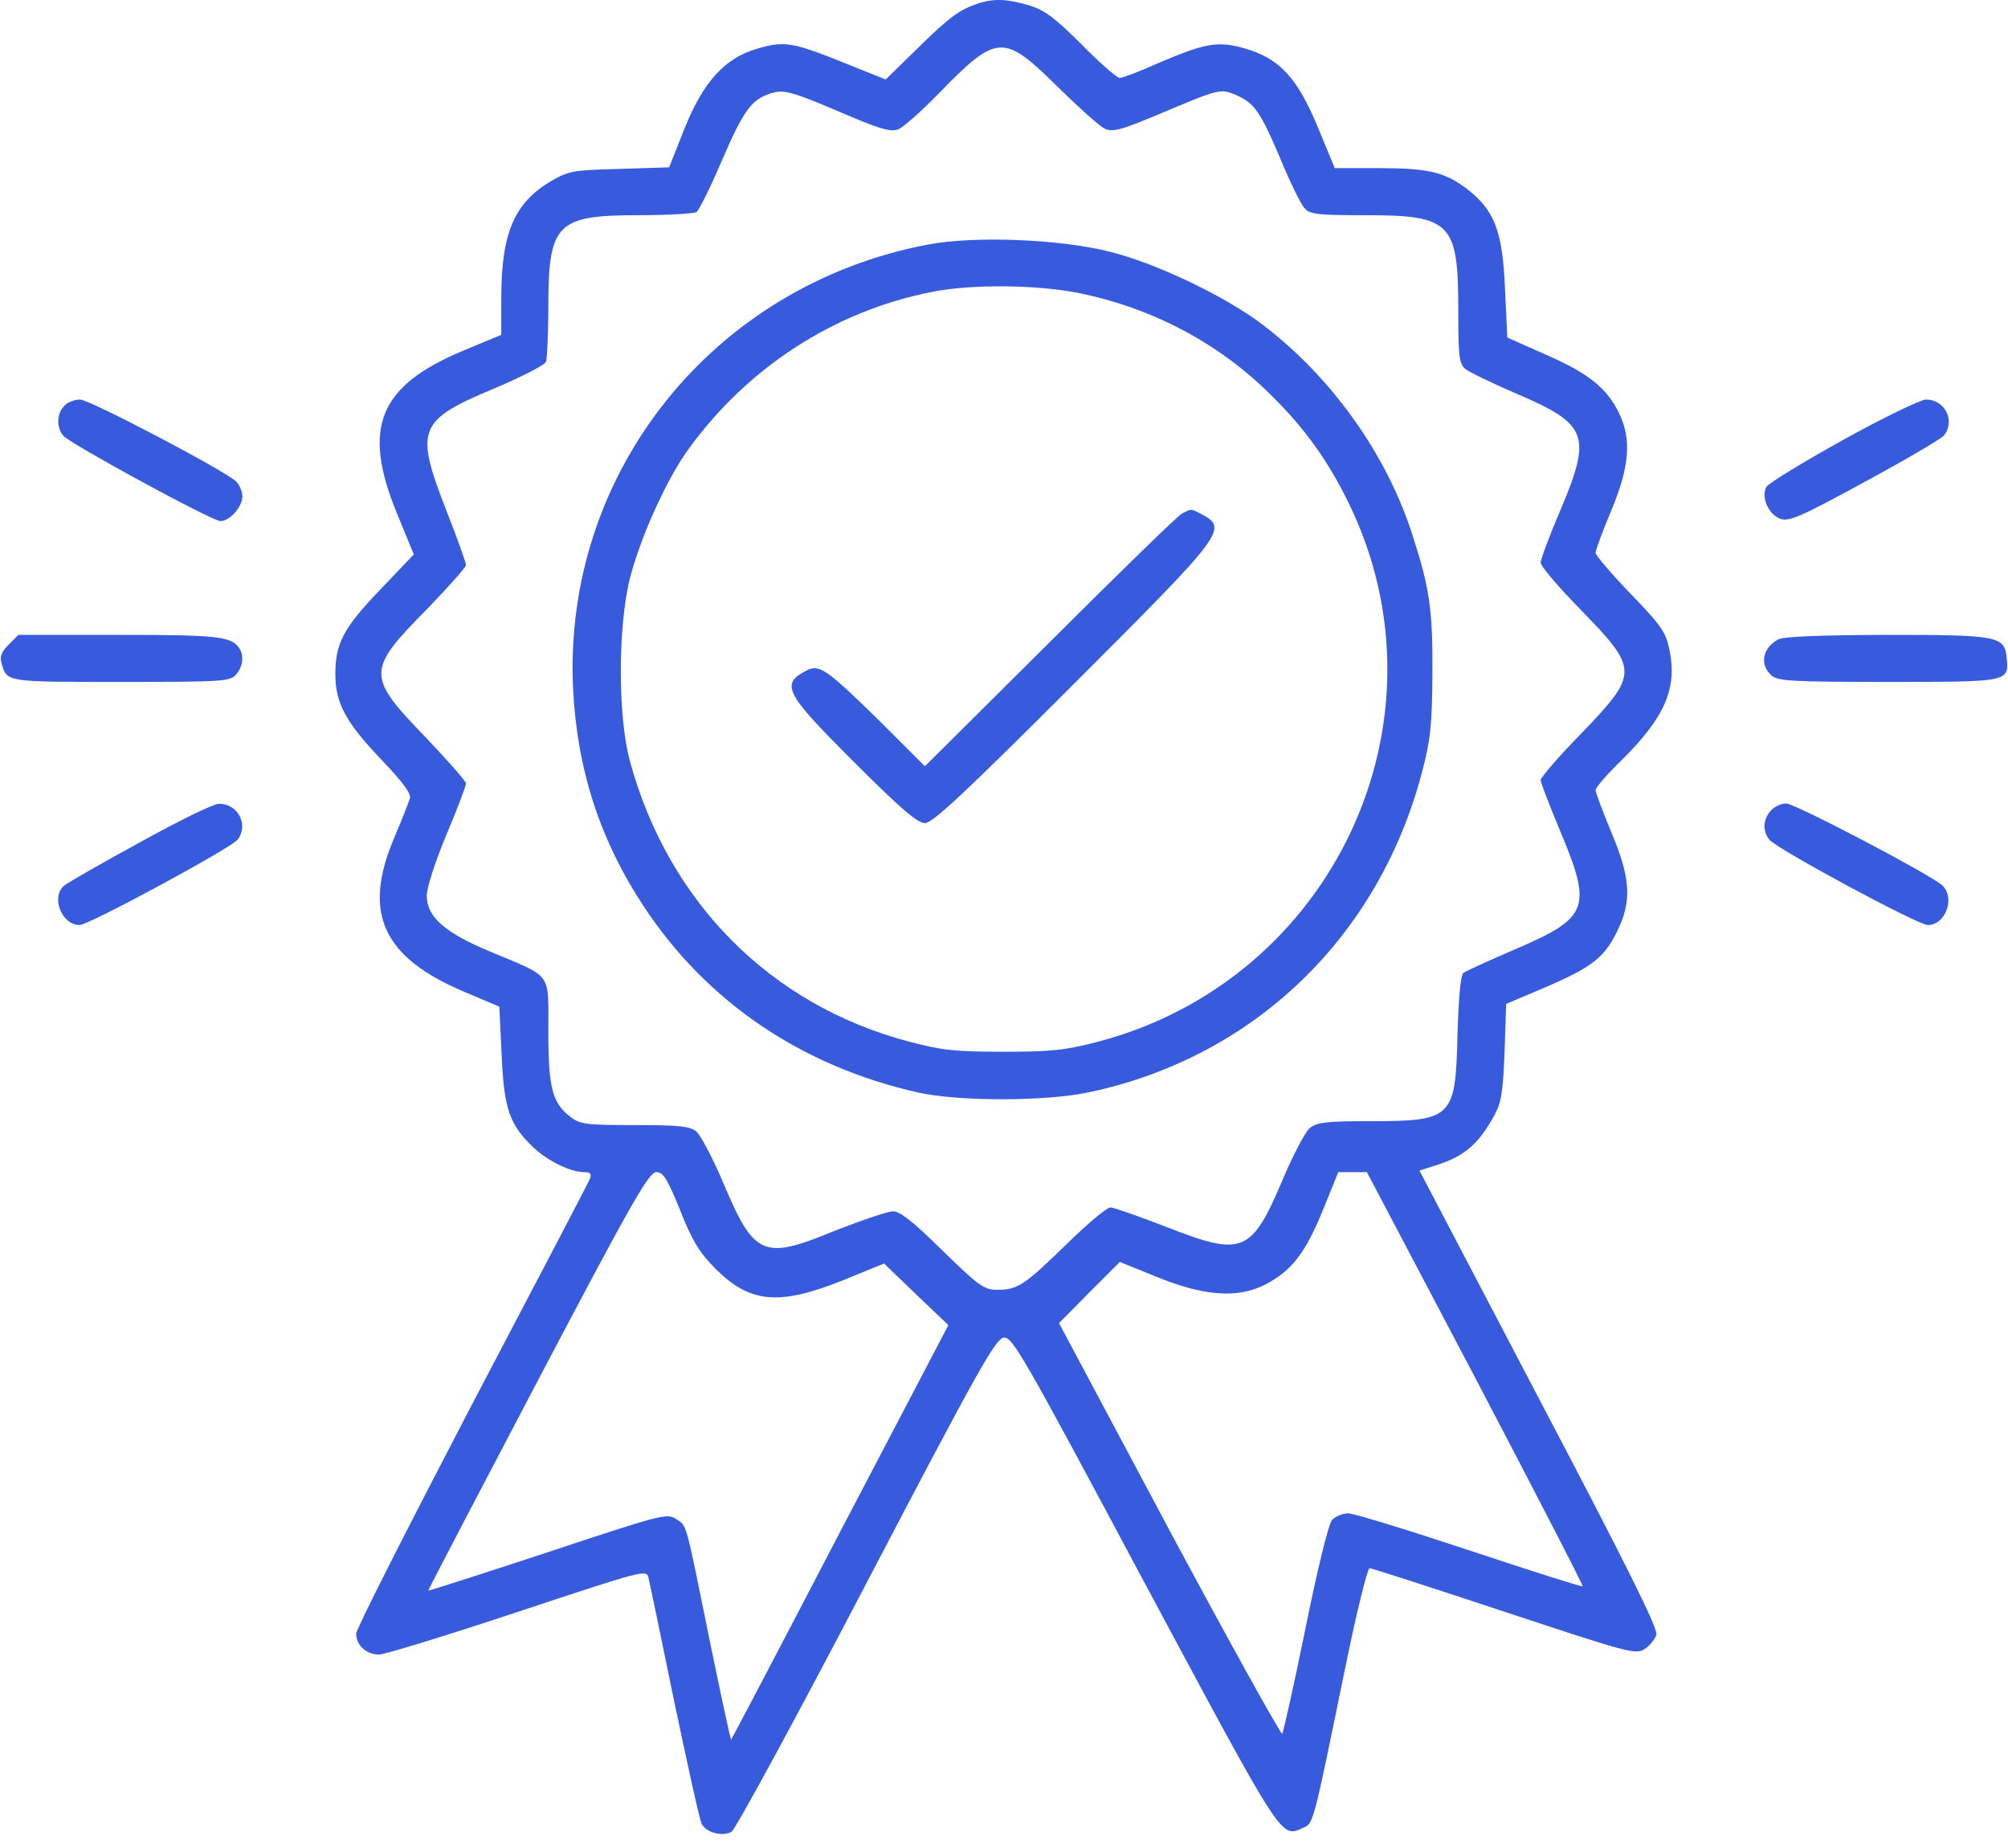 <svg width="88" height="81" viewBox="0 0 88 81" fill="none" xmlns="http://www.w3.org/2000/svg">
<path d="M42.921 0.133C42.079 0.408 41.632 0.717 40.24 2.092L38.813 3.484L37.06 2.78C34.757 1.851 34.378 1.783 33.209 2.126C31.766 2.539 30.82 3.57 29.978 5.685L29.325 7.335L27.142 7.404C25.131 7.455 24.924 7.489 24.151 7.936C22.535 8.899 21.968 10.205 21.968 13.093V14.675L20.318 15.362C16.605 16.909 15.848 18.731 17.395 22.496L18.135 24.3L16.691 25.813C15.058 27.515 14.697 28.185 14.697 29.543C14.697 30.815 15.144 31.657 16.759 33.342C17.653 34.287 18.032 34.786 17.963 34.992C17.911 35.164 17.602 35.955 17.258 36.763C15.883 40.029 16.777 41.954 20.335 43.466L21.882 44.12L21.985 46.251C22.088 48.606 22.329 49.294 23.377 50.291C23.996 50.875 24.993 51.373 25.595 51.373C25.87 51.373 25.939 51.442 25.852 51.666C25.784 51.837 23.446 56.307 20.661 61.601C17.894 66.912 15.608 71.399 15.608 71.605C15.608 72.103 16.055 72.516 16.605 72.516C16.863 72.516 19.596 71.674 22.707 70.642C28.139 68.838 28.328 68.786 28.414 69.13C28.465 69.336 28.981 71.794 29.548 74.579C30.133 77.363 30.666 79.787 30.752 79.942C30.958 80.32 31.645 80.509 32.058 80.286C32.23 80.182 34.894 75.284 37.971 69.388C42.87 60.02 43.626 58.679 43.987 58.627C44.365 58.576 44.812 59.349 50.141 69.336C56.26 80.75 56.123 80.561 57.102 80.114C57.567 79.907 57.532 80.045 58.942 73.152C59.44 70.728 59.922 68.734 60.025 68.734C60.128 68.734 62.775 69.594 65.938 70.642C71.352 72.43 71.679 72.533 72.074 72.275C72.298 72.138 72.521 71.846 72.59 71.657C72.676 71.399 71.335 68.7 67.45 61.309L62.208 51.305L63.067 51.03C64.236 50.634 64.82 50.101 65.491 48.881C65.8 48.314 65.869 47.832 65.938 46.096L66.006 43.999L67.674 43.294C69.754 42.401 70.287 41.988 70.854 40.854C71.524 39.513 71.473 38.499 70.613 36.47C70.235 35.559 69.926 34.734 69.926 34.631C69.926 34.511 70.441 33.926 71.06 33.325C72.951 31.451 73.501 30.196 73.174 28.529C73.002 27.687 72.831 27.446 71.455 26.019C70.613 25.143 69.926 24.335 69.926 24.232C69.926 24.111 70.235 23.269 70.613 22.375C71.421 20.433 71.507 19.264 70.957 18.112C70.424 17.012 69.616 16.359 67.76 15.551L66.058 14.795L65.955 12.646C65.852 10.119 65.491 9.208 64.287 8.28C63.308 7.541 62.62 7.369 60.386 7.369H58.495L57.756 5.581C56.862 3.416 56.071 2.556 54.559 2.126C53.39 1.783 52.822 1.886 50.811 2.745C49.969 3.123 49.195 3.416 49.075 3.416C48.955 3.416 48.199 2.762 47.408 1.955C46.222 0.769 45.775 0.442 45.104 0.236C44.176 -0.039 43.609 -0.074 42.921 0.133ZM46.376 3.828C47.27 4.705 48.181 5.53 48.405 5.633C48.731 5.805 49.092 5.719 50.811 4.997C53.458 3.88 53.475 3.88 54.146 4.155C54.971 4.516 55.212 4.842 56.105 6.939C56.535 7.988 57.017 8.968 57.171 9.122C57.395 9.397 57.756 9.432 59.853 9.432C63.6 9.432 63.909 9.758 63.909 13.609C63.909 15.586 63.944 15.947 64.219 16.17C64.374 16.308 65.388 16.789 66.453 17.253C69.599 18.594 69.771 19.075 68.379 22.375C67.897 23.493 67.519 24.524 67.519 24.661C67.519 24.816 68.327 25.762 69.307 26.759C71.816 29.337 71.816 29.526 69.324 32.121C68.327 33.136 67.519 34.081 67.519 34.184C67.519 34.305 67.914 35.319 68.379 36.436C69.788 39.788 69.616 40.218 66.471 41.576C65.302 42.074 64.253 42.555 64.133 42.641C64.013 42.744 63.926 43.673 63.875 45.323C63.789 49.001 63.669 49.139 60.059 49.139C58.117 49.139 57.704 49.19 57.395 49.448C57.206 49.603 56.69 50.583 56.243 51.631C54.851 54.931 54.472 55.086 51.172 53.797C49.935 53.316 48.8 52.92 48.663 52.92C48.508 52.92 47.648 53.642 46.737 54.536C44.881 56.341 44.606 56.53 43.695 56.53C43.128 56.53 42.887 56.358 41.306 54.811C40.034 53.556 39.449 53.092 39.14 53.092C38.899 53.092 37.747 53.488 36.561 53.952C33.433 55.241 33.055 55.069 31.68 51.803C31.233 50.755 30.717 49.775 30.528 49.603C30.236 49.362 29.823 49.311 27.812 49.311C25.646 49.311 25.406 49.276 24.976 48.932C24.202 48.331 24.03 47.66 24.03 45.203C24.03 42.572 24.237 42.865 21.538 41.73C19.493 40.888 18.702 40.183 18.702 39.255C18.702 38.911 19.08 37.742 19.561 36.591C20.043 35.456 20.421 34.442 20.421 34.339C20.421 34.236 19.613 33.325 18.65 32.311C16.055 29.629 16.055 29.389 18.719 26.69C19.647 25.727 20.421 24.868 20.421 24.765C20.421 24.661 20.043 23.596 19.561 22.375C18.169 18.8 18.306 18.422 21.693 17.012C22.862 16.514 23.876 15.998 23.927 15.861C23.979 15.706 24.03 14.623 24.03 13.454C24.03 9.793 24.392 9.432 27.984 9.432C29.256 9.432 30.408 9.363 30.528 9.294C30.631 9.208 31.13 8.229 31.611 7.094C32.574 4.86 32.917 4.378 33.742 4.103C34.361 3.897 34.653 3.983 37.3 5.117C38.607 5.667 39.054 5.788 39.363 5.667C39.587 5.581 40.377 4.877 41.134 4.103C43.712 1.456 43.97 1.456 46.376 3.828ZM29.806 53.041C30.322 54.364 30.666 54.914 31.336 55.585C32.849 57.115 34.12 57.235 36.888 56.135L38.744 55.379L40.154 56.736L41.563 58.077L36.819 67.136C34.224 72.121 32.075 76.212 32.041 76.246C32.023 76.281 31.594 74.304 31.095 71.863C30.012 66.534 30.116 66.895 29.617 66.569C29.239 66.311 28.929 66.397 24.013 68.03C21.143 68.975 18.788 69.731 18.771 69.714C18.753 69.697 20.919 65.554 23.566 60.518C27.657 52.748 28.431 51.373 28.758 51.373C29.067 51.373 29.239 51.648 29.806 53.041ZM64.666 60.415C67.278 65.4 69.393 69.491 69.358 69.525C69.324 69.559 67.106 68.855 64.425 67.961C61.726 67.067 59.337 66.328 59.079 66.328C58.839 66.328 58.512 66.466 58.374 66.62C58.22 66.809 57.738 68.769 57.206 71.399C56.707 73.857 56.243 75.919 56.191 75.988C56.14 76.04 53.905 72.018 51.241 67.05L46.411 57.991L47.734 56.651L49.075 55.31L50.605 55.928C52.719 56.805 54.215 56.925 55.435 56.307C56.604 55.705 57.206 54.931 57.996 52.989L58.65 51.373H59.268H59.904L64.666 60.415Z" fill="#375BDC"/>
<path d="M40.652 10.721C31.25 12.509 24.684 20.708 25.113 30.145C25.285 33.703 26.282 36.797 28.207 39.719C30.958 43.896 35.117 46.733 40.24 47.884C42.01 48.28 45.844 48.28 47.752 47.867C54.937 46.337 60.403 41.095 62.311 33.875C62.689 32.448 62.758 31.83 62.775 29.544C62.792 26.724 62.655 25.779 61.898 23.441C60.764 19.9 58.357 16.531 55.332 14.228C53.699 12.99 50.725 11.564 48.697 11.048C46.514 10.481 42.732 10.326 40.652 10.721ZM47.322 12.853C50.347 13.472 53.097 14.881 55.28 16.909C56.982 18.508 58.099 19.986 59.114 22.066C63.737 31.555 58.46 42.917 48.147 45.65C46.703 46.028 46.101 46.097 43.97 46.097C41.856 46.097 41.237 46.028 39.827 45.65C33.777 44.051 29.29 39.548 27.606 33.359C27.073 31.4 27.073 27.481 27.606 25.349C28.053 23.579 29.222 20.983 30.167 19.694C32.763 16.102 36.561 13.643 40.807 12.801C42.56 12.44 45.483 12.475 47.322 12.853Z" fill="#375BDC"/>
<path d="M51.791 22.513C51.602 22.616 48.989 25.16 45.998 28.151L40.532 33.583L38.521 31.572C36.218 29.32 35.908 29.096 35.341 29.389C34.189 29.99 34.395 30.368 37.404 33.377C39.449 35.422 40.206 36.075 40.532 36.075C40.876 36.075 42.32 34.717 47.115 29.922C53.751 23.287 53.837 23.166 52.616 22.513C52.169 22.29 52.221 22.29 51.791 22.513Z" fill="#375BDC"/>
<path d="M2.819 17.786C2.492 18.113 2.458 18.714 2.768 19.092C3.043 19.436 9.299 22.84 9.66 22.84C10.073 22.84 10.623 22.204 10.623 21.757C10.623 21.533 10.485 21.224 10.331 21.086C9.712 20.553 3.919 17.511 3.507 17.511C3.266 17.511 2.957 17.631 2.819 17.786Z" fill="#375BDC"/>
<path d="M80.772 19.282C79.036 20.244 77.523 21.172 77.42 21.327C77.162 21.757 77.489 22.547 78.022 22.737C78.4 22.874 78.915 22.651 81.717 21.121C83.505 20.158 85.069 19.23 85.189 19.093C85.705 18.439 85.241 17.511 84.399 17.511C84.141 17.528 82.508 18.319 80.772 19.282Z" fill="#375BDC"/>
<path d="M0.378 28.254C0.052 28.581 -0.017 28.787 0.069 29.079C0.309 29.904 0.258 29.887 5.294 29.887C9.695 29.887 10.073 29.87 10.331 29.578C10.64 29.251 10.709 28.735 10.485 28.409C10.142 27.893 9.54 27.825 5.208 27.825H0.808L0.378 28.254Z" fill="#375BDC"/>
<path d="M77.918 28.031C77.231 28.409 77.111 29.131 77.626 29.595C77.901 29.853 78.52 29.887 82.766 29.887C88.077 29.887 88.043 29.887 87.94 28.822C87.854 27.876 87.561 27.825 82.645 27.825C79.706 27.842 78.142 27.893 77.918 28.031Z" fill="#375BDC"/>
<path d="M6.136 36.917C4.452 37.828 2.974 38.688 2.819 38.808C2.217 39.307 2.699 40.544 3.489 40.544C3.885 40.544 10.124 37.175 10.417 36.797C10.915 36.144 10.417 35.199 9.574 35.233C9.351 35.233 7.804 35.989 6.136 36.917Z" fill="#375BDC"/>
<path d="M77.609 35.525C77.265 35.903 77.231 36.419 77.54 36.797C77.833 37.193 84.055 40.544 84.485 40.544C85.276 40.544 85.705 39.324 85.104 38.791C84.502 38.276 78.658 35.216 78.28 35.216C78.056 35.216 77.764 35.353 77.609 35.525Z" fill="#375BDC"/>
</svg>
